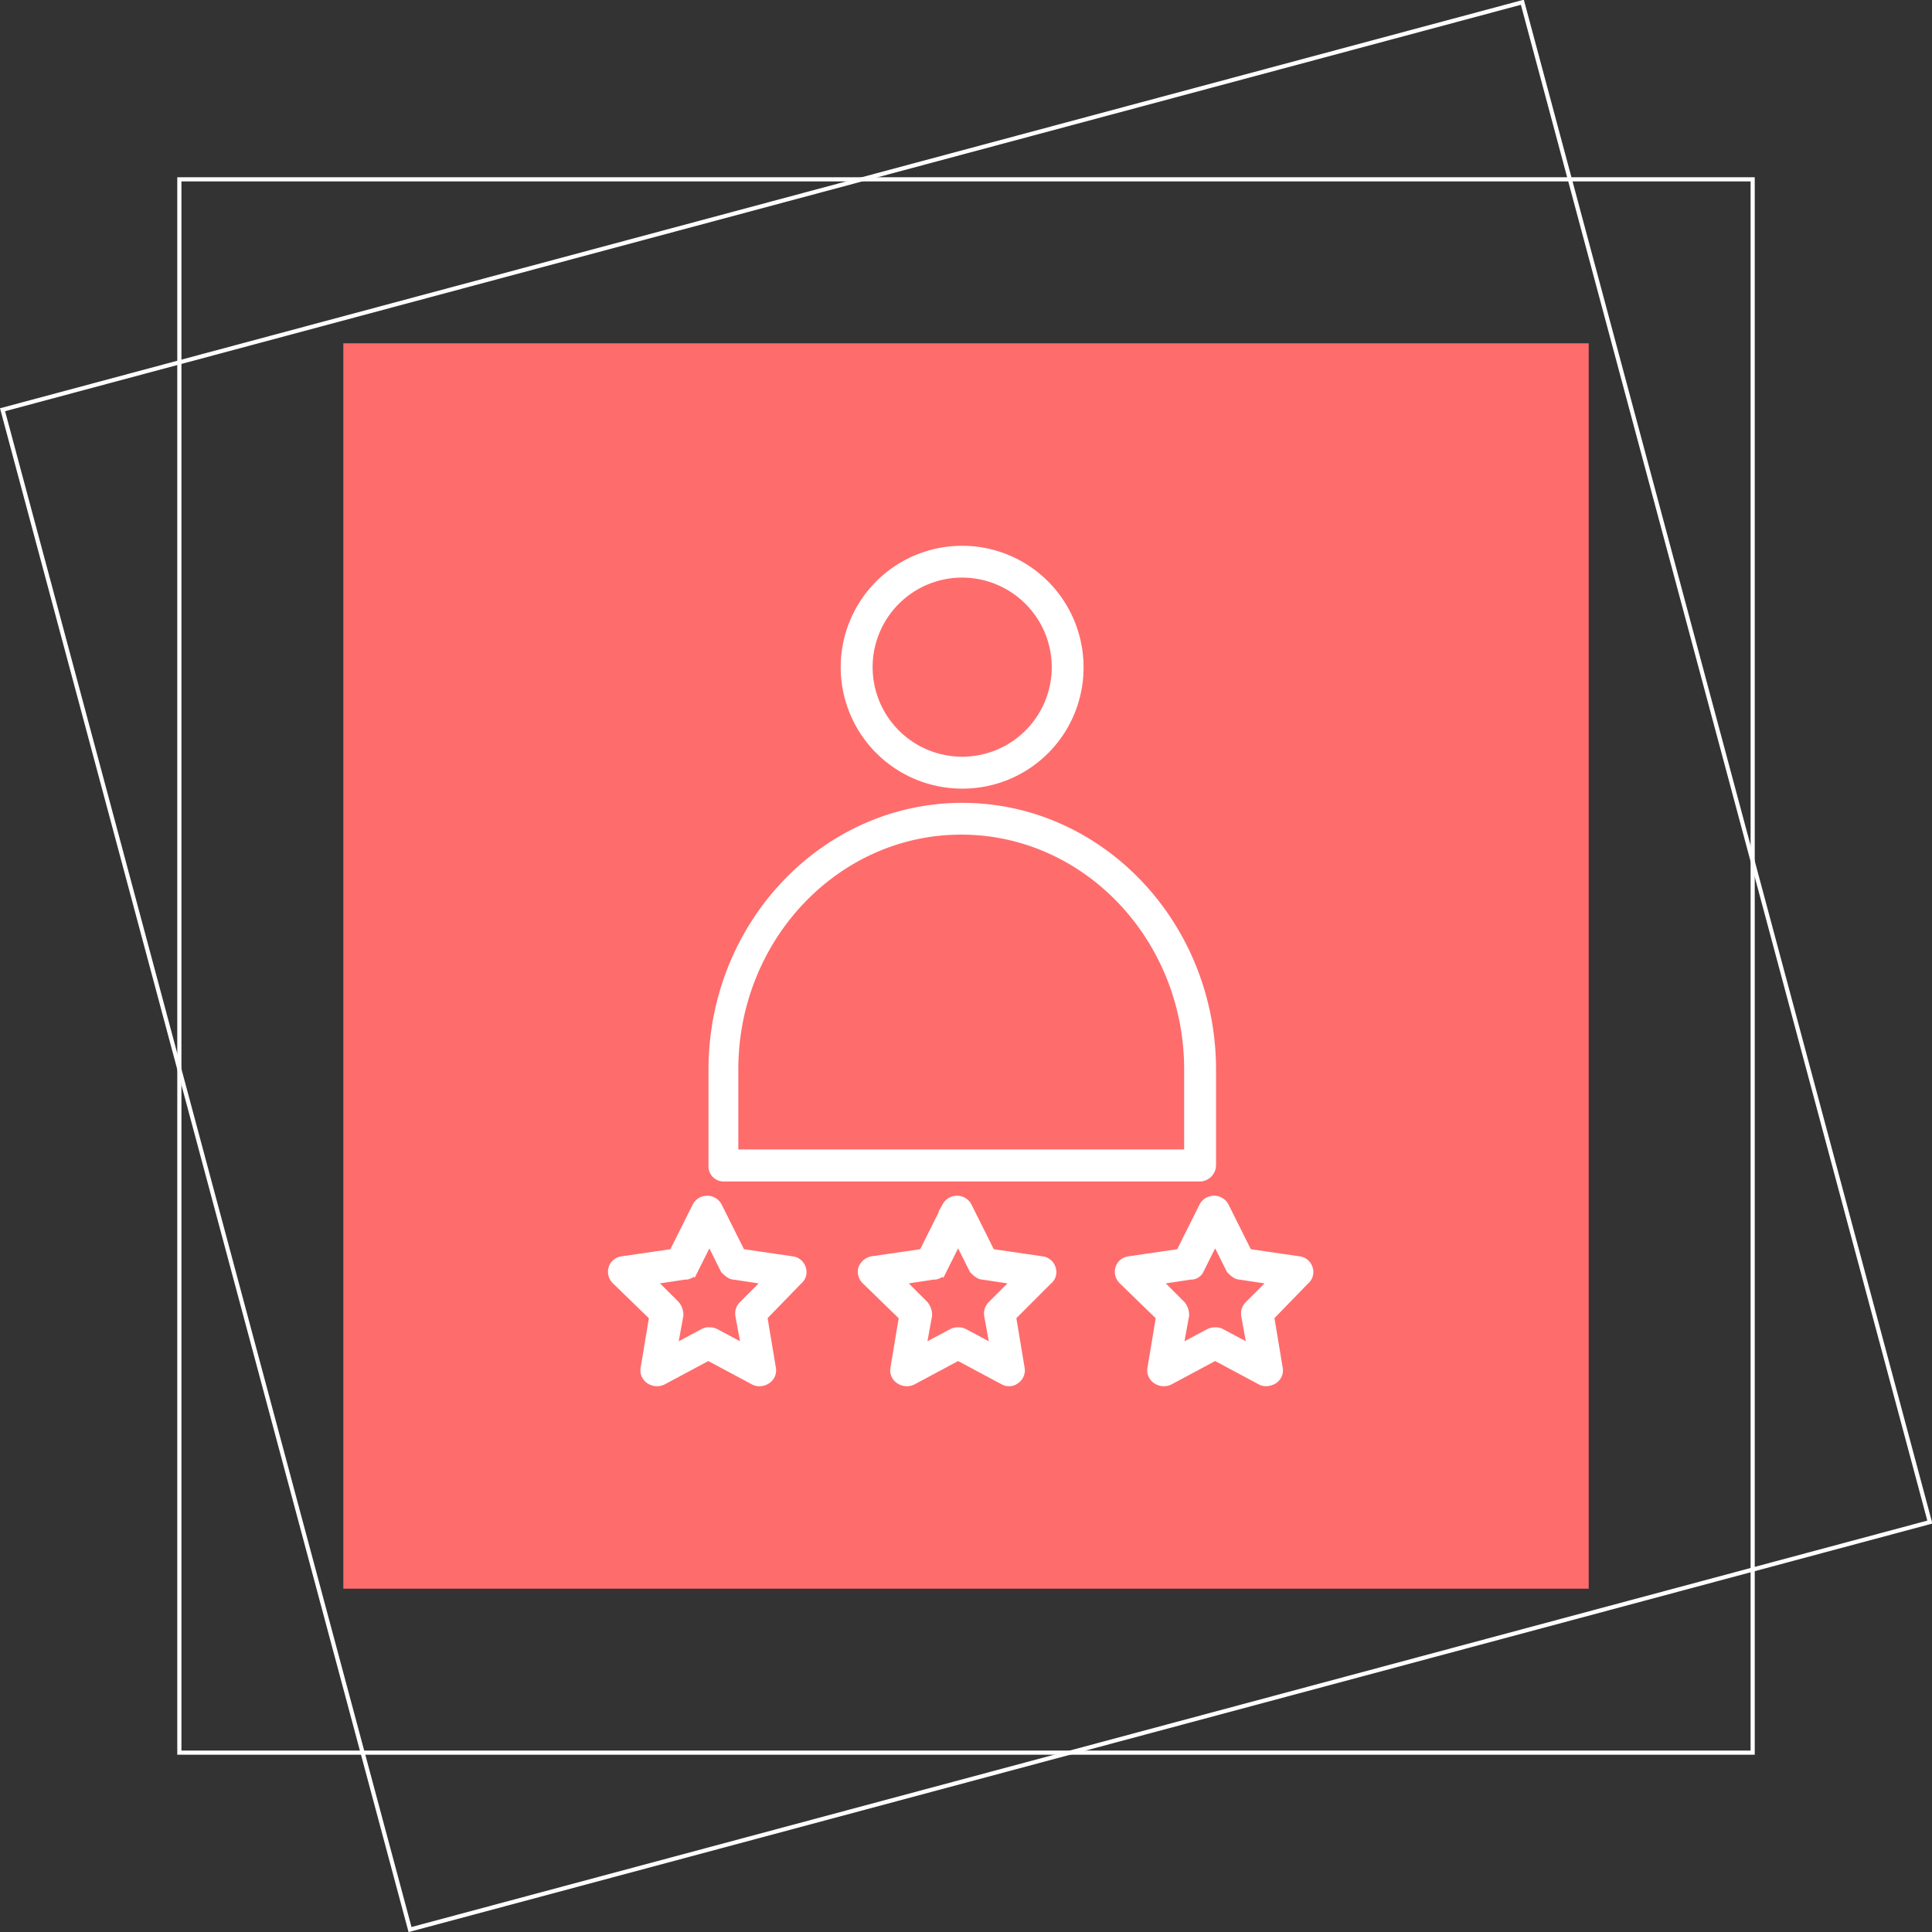 <svg xmlns="http://www.w3.org/2000/svg" width="93.081" height="93.081" viewBox="0 0 93.081 93.081">
  <rect x="0" y="0" width="93.081" height="93.081" fill="#333333" stroke="none"/>
  <g id="Group_263" data-name="Group 263" transform="translate(-483 -3013.46)">
    <g id="Group_262" data-name="Group 262" transform="translate(163 -60)">
      <g id="Group_261" data-name="Group 261">
        <g id="Group_180" data-name="Group 180" transform="translate(-24.459 -33)">
          <rect id="Rectangle_73" data-name="Rectangle 73" width="60" height="60" transform="translate(361 3123)" fill="#ff6c6c"/>
          <g id="noun_customer_2412009" transform="translate(357.637 3123)">
            <g id="Group_140" data-name="Group 140" transform="translate(16.363 10)">
              <g id="Group_134" data-name="Group 134" transform="translate(4.844 12.39)">
                <path id="Path_5" data-name="Path 5" d="M49.159,53.242H26.193a.478.478,0,0,1-.493-.519V48.106c0-6.951,5.372-12.606,11.976-12.606s11.976,5.655,11.976,12.606v4.617A.545.545,0,0,1,49.159,53.242ZM26.686,52.2H48.616v-4.1c0-6.381-4.928-11.569-10.99-11.569s-10.99,5.188-10.99,11.569v4.1Z" transform="translate(-25.7 -35.5)" fill="#fff" stroke="#fff" stroke-width="0.5"/>
              </g>
              <g id="Group_135" data-name="Group 135" transform="translate(11.213)">
                <path id="Path_6" data-name="Path 6" d="M44.8,21.205a5.6,5.6,0,1,1,5.6-5.6A5.579,5.579,0,0,1,44.8,21.205Zm0-10.168A4.565,4.565,0,1,0,49.368,15.6,4.572,4.572,0,0,0,44.8,11.038Z" transform="translate(-39.2 -10)" fill="#fff" stroke="#fff" stroke-width="0.5"/>
              </g>
              <g id="Group_139" data-name="Group 139" transform="translate(0 31.319)">
                <g id="Group_136" data-name="Group 136">
                  <path id="Path_7" data-name="Path 7" d="M23.437,81.951a.468.468,0,0,1-.259-.052l-2.231-1.193L18.716,81.9a.576.576,0,0,1-.571-.052.493.493,0,0,1-.208-.519l.415-2.49-1.816-1.764a.526.526,0,0,1-.156-.519.5.5,0,0,1,.415-.363l2.49-.363,1.141-2.283a.536.536,0,0,1,.934,0L22.5,75.83l2.49.363a.5.5,0,0,1,.415.363.47.47,0,0,1-.156.519l-1.712,1.764.415,2.49a.493.493,0,0,1-.208.519A.556.556,0,0,1,23.437,81.951ZM21,79.617a.468.468,0,0,1,.259.052l1.556.83L22.5,78.787a.523.523,0,0,1,.156-.467L23.9,77.075l-1.712-.259c-.156,0-.311-.156-.415-.259L21,75l-.778,1.556a.411.411,0,0,1-.415.259l-1.712.259,1.245,1.245a.724.724,0,0,1,.156.467L19.183,80.5l1.556-.83A.389.389,0,0,1,21,79.617Z" transform="translate(-16.363 -73.275)" fill="#fff" stroke="#fff" stroke-width="0.5"/>
                </g>
                <g id="Group_137" data-name="Group 137" transform="translate(24.418)">
                  <path id="Path_8" data-name="Path 8" d="M72.937,81.951a.468.468,0,0,1-.259-.052l-2.231-1.193L68.216,81.9a.576.576,0,0,1-.571-.052.493.493,0,0,1-.208-.519l.415-2.49-1.816-1.764a.526.526,0,0,1-.156-.519.5.5,0,0,1,.415-.363l2.49-.363,1.141-2.283a.536.536,0,0,1,.934,0L72,75.83l2.49.363a.5.5,0,0,1,.415.363.47.47,0,0,1-.156.519l-1.712,1.764.415,2.49a.493.493,0,0,1-.208.519A.738.738,0,0,1,72.937,81.951Zm-2.49-2.334a.468.468,0,0,1,.259.052l1.556.83-.311-1.712a.523.523,0,0,1,.156-.467l1.245-1.245-1.712-.259c-.156,0-.311-.156-.415-.259L70.447,75l-.778,1.556a.411.411,0,0,1-.415.259l-1.712.259,1.245,1.245a.724.724,0,0,1,.156.467L68.631,80.5l1.556-.83A.564.564,0,0,1,70.447,79.617Z" transform="translate(-65.862 -73.275)" fill="#fff" stroke="#fff" stroke-width="0.5"/>
                </g>
                <g id="Group_138" data-name="Group 138" transform="translate(12.036)">
                  <path id="Path_9" data-name="Path 9" d="M47.837,81.951a.468.468,0,0,1-.259-.052l-2.231-1.193L43.116,81.9a.576.576,0,0,1-.571-.052.493.493,0,0,1-.208-.519l.415-2.49-1.816-1.764a.526.526,0,0,1-.156-.519.593.593,0,0,1,.415-.363l2.49-.363,1.141-2.283a.536.536,0,0,1,.934,0L46.9,75.83l2.49.363a.5.5,0,0,1,.415.363.47.47,0,0,1-.156.519l-1.764,1.764.415,2.49a.493.493,0,0,1-.208.519A.4.4,0,0,1,47.837,81.951Zm-2.49-2.334a.468.468,0,0,1,.259.052l1.556.83-.311-1.712a.523.523,0,0,1,.156-.467l1.245-1.245-1.712-.259c-.156,0-.311-.156-.415-.259L45.347,75l-.778,1.556a.411.411,0,0,1-.415.259l-1.712.259,1.245,1.245a.724.724,0,0,1,.156.467L43.531,80.5l1.556-.83A.468.468,0,0,1,45.347,79.617Z" transform="translate(-40.763 -73.275)" fill="#fff" stroke="#fff" stroke-width="0.5"/>
                </g>
              </g>
            </g>
          </g>
          <g id="Rectangle_74" data-name="Rectangle 74" transform="translate(353 3115)" fill="none" stroke="#fff" stroke-width="0.2">
            <rect width="76" height="76" stroke="none"/>
            <rect x="0.1" y="0.1" width="75.8" height="75.8" fill="none"/>
          </g>
          <g id="Rectangle_75" data-name="Rectangle 75" transform="matrix(0.966, -0.259, 0.259, 0.966, 344.459, 3126.13)" fill="none" stroke="#fff" stroke-width="0.2">
            <rect width="76" height="76" stroke="none"/>
            <rect x="0.1" y="0.1" width="75.8" height="75.8" fill="none"/>
          </g>
        </g>
      </g>
    </g>
  </g>
</svg>

